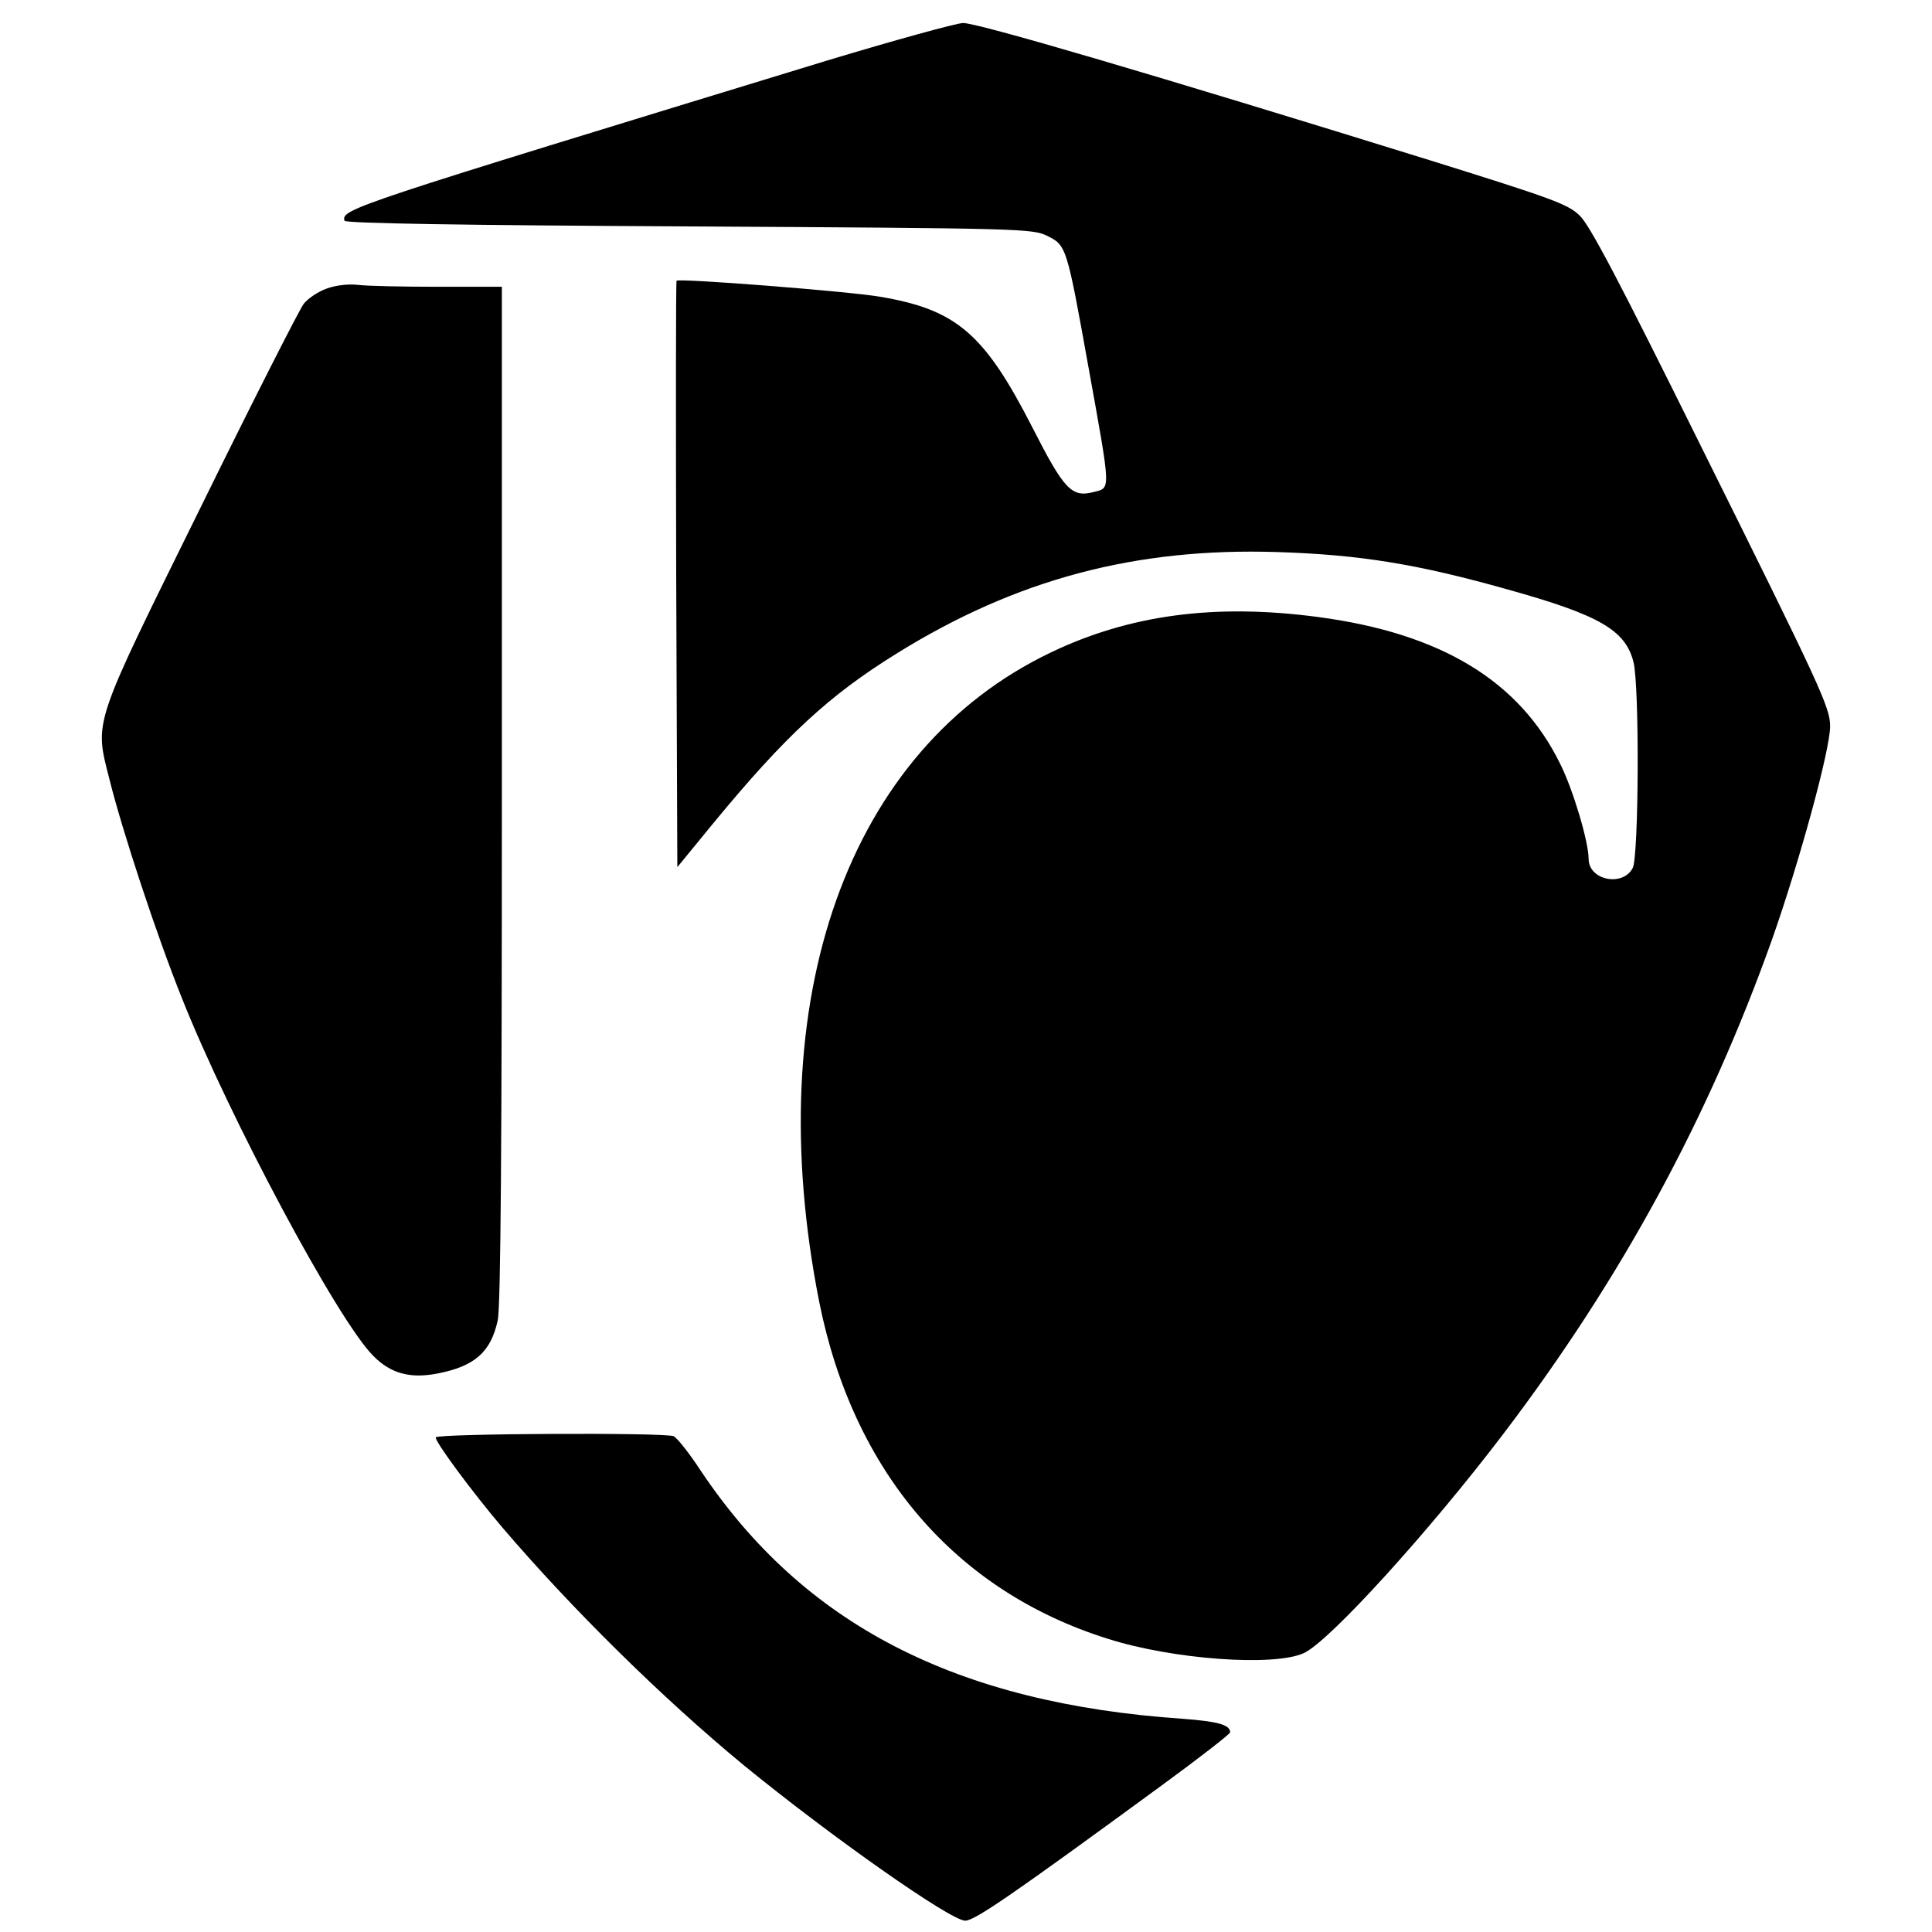 <?xml version="1.0" standalone="no"?>
<!DOCTYPE svg PUBLIC "-//W3C//DTD SVG 20010904//EN"
 "http://www.w3.org/TR/2001/REC-SVG-20010904/DTD/svg10.dtd">
<svg version="1.0" xmlns="http://www.w3.org/2000/svg"
 width="512pt" height="512pt" viewBox="0 0 512 512"
 preserveAspectRatio="xMidYMid meet">
<g transform="translate(0,512) scale(0.1,-0.1)"
fill="#000000" stroke="none">
<path d="M2190 4959 c-1263 -386 -1286 -393 -1277 -424 3 -7 320 -12 913 -15
883 -5 910 -6 949 -25 51 -25 52 -28 109 -345 61 -338 60 -322 14 -334 -58
-15 -78 6 -163 173 -127 248 -201 311 -405 345 -84 14 -530 49 -537 42 -2 -2
-2 -352 -1 -778 l3 -776 95 116 c192 233 307 339 486 450 317 197 633 281
1009 269 220 -7 372 -32 610 -99 244 -68 313 -108 334 -193 16 -64 14 -513 -2
-545 -26 -51 -117 -33 -117 24 0 45 -41 183 -75 251 -108 221 -317 347 -643
390 -272 36 -498 6 -707 -94 -538 -257 -773 -917 -614 -1721 90 -450 360 -766
765 -893 173 -55 440 -74 519 -38 67 30 333 323 529 581 313 412 543 836 712
1310 73 207 154 503 154 565 0 50 -22 98 -346 750 -211 426 -291 579 -318 604
-31 30 -72 45 -399 147 -725 225 -1198 364 -1235 363 -20 -1 -183 -46 -362
-100z"/>
<path d="M865 4355 c-22 -8 -49 -26 -60 -40 -11 -14 -134 -256 -273 -539 -289
-586 -282 -563 -242 -721 34 -137 125 -413 192 -580 126 -317 413 -854 507
-948 46 -47 98 -61 170 -47 99 19 142 57 160 141 8 34 11 474 11 1394 l0 1345
-169 0 c-92 0 -188 2 -212 5 -26 3 -60 -1 -84 -10z"/>
<path d="M1155 1311 c-5 -8 97 -146 178 -241 183 -214 422 -450 638 -628 230
-188 548 -412 587 -412 25 0 124 68 520 358 100 73 182 137 182 141 0 20 -32
29 -125 36 -602 41 -1006 250 -1279 659 -30 46 -62 86 -71 90 -27 10 -623 7
-630 -3z"/>
</g>
</svg>
